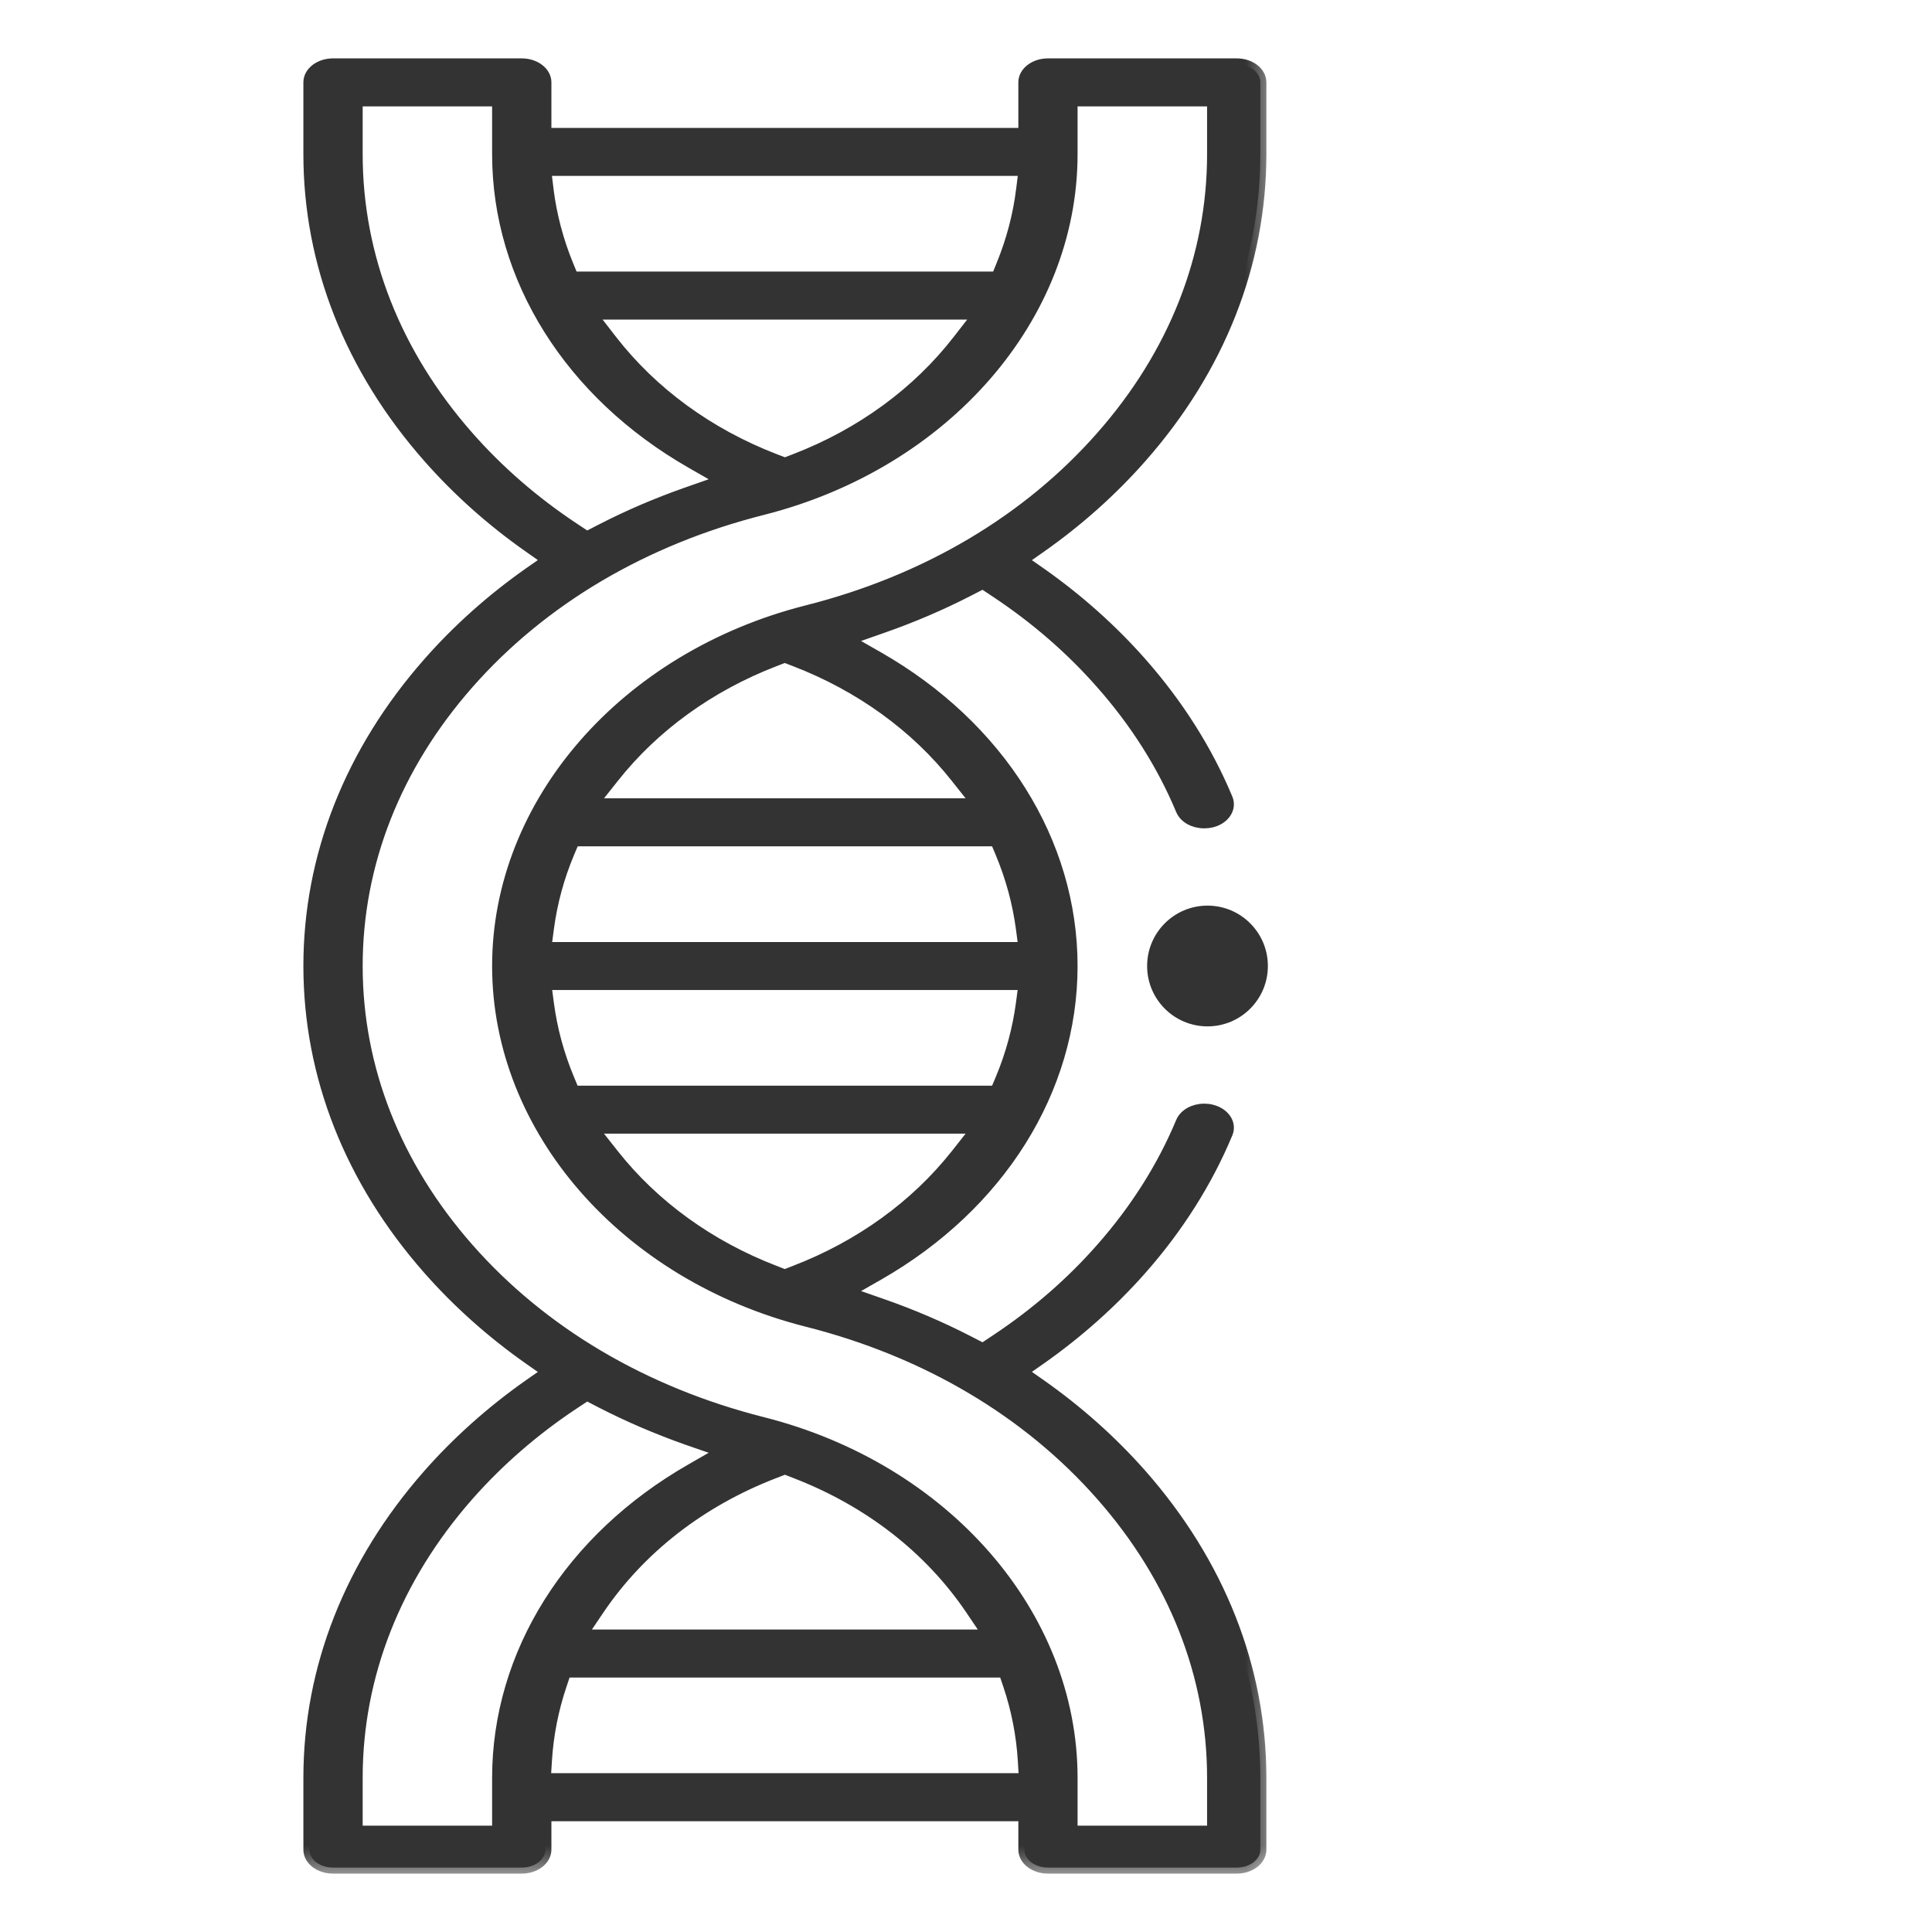 <svg width="32" height="32" viewBox="0 0 32 32" fill="none" xmlns="http://www.w3.org/2000/svg">
<g clip-path="url(#clip0_1004_177)">
<mask id="path-1-outside-1_1004_177" maskUnits="userSpaceOnUse" x="4.125" y="0.067" width="17" height="31" fill="black">
<rect fill="white" x="4.125" y="0.067" width="17" height="31"/>
<path d="M9.068 3.139C9.122 3.565 9.232 3.986 9.397 4.389L9.483 4.598H16.517L16.602 4.389C16.767 3.985 16.878 3.564 16.93 3.139L16.971 2.813H9.029L9.069 3.139H9.068ZM10.125 5.642C10.799 6.51 11.732 7.191 12.823 7.613L13.001 7.681L13.178 7.613C14.269 7.192 15.201 6.51 15.875 5.642L16.224 5.193H9.777L10.125 5.642ZM5.907 2.554C5.907 4.249 6.544 5.869 7.751 7.239C8.251 7.807 8.837 8.316 9.492 8.751L9.72 8.902L9.969 8.774C10.418 8.543 10.893 8.34 11.381 8.169L11.978 7.96L11.454 7.66C9.448 6.512 8.251 4.604 8.251 2.554V1.662H5.907V2.554L5.907 2.554ZM12.822 10.942C11.748 11.357 10.825 12.024 10.155 12.872L9.798 13.322H16.2L15.843 12.872C15.173 12.024 14.251 11.357 13.175 10.942L12.998 10.874L12.822 10.942ZM9.414 14.126C9.245 14.53 9.131 14.951 9.075 15.376L9.032 15.703H16.969L16.926 15.376C16.869 14.951 16.755 14.53 16.586 14.126L16.499 13.918H9.502L9.414 14.126ZM9.075 16.625C9.131 17.049 9.245 17.471 9.414 17.875L9.5 18.082H16.499L16.586 17.875C16.755 17.471 16.869 17.05 16.926 16.625L16.969 16.298H9.032L9.075 16.625ZM10.155 19.129C10.825 19.977 11.748 20.644 12.822 21.058L12.998 21.127L13.175 21.058C14.25 20.644 15.173 19.976 15.843 19.129L16.2 18.677H9.798L10.155 19.129ZM12.823 24.388C11.598 24.86 10.591 25.645 9.908 26.657L9.616 27.09H16.384L16.091 26.657C15.408 25.644 14.401 24.86 13.178 24.388L13.001 24.319L12.823 24.388H12.823ZM9.287 27.909C9.15 28.316 9.068 28.736 9.042 29.158L9.023 29.469H16.977L16.958 29.158C16.932 28.734 16.85 28.314 16.714 27.909L16.638 27.685H9.362L9.287 27.909H9.287ZM9.492 23.249C8.837 23.684 8.251 24.194 7.751 24.761C6.544 26.132 5.907 27.752 5.907 29.446V30.339H8.251V29.446C8.251 27.397 9.448 25.488 11.454 24.341L11.978 24.04L11.381 23.833C10.893 23.661 10.418 23.457 9.969 23.227L9.72 23.098L9.492 23.249H9.492ZM17.748 2.554C17.748 5.251 15.644 7.667 12.63 8.431C10.661 8.929 8.973 9.926 7.751 11.315C6.544 12.686 5.907 14.306 5.907 16C5.907 17.695 6.544 19.314 7.751 20.685C8.973 22.074 10.661 23.072 12.63 23.57C15.644 24.333 17.748 26.749 17.748 29.446V30.339H20.093V29.446C20.093 27.752 19.456 26.132 18.247 24.761C17.025 23.372 15.339 22.375 13.369 21.877C10.356 21.113 8.251 18.697 8.251 16C8.251 13.303 10.356 10.887 13.369 10.124C15.339 9.626 17.025 8.628 18.247 7.239C19.456 5.869 20.093 4.249 20.093 2.554V1.662H17.748V2.554V2.554ZM5.516 30.933C5.3 30.933 5.125 30.8 5.125 30.637V29.446C5.125 27.634 5.809 25.899 7.103 24.429C7.587 23.88 8.148 23.379 8.77 22.942L9.083 22.724L8.77 22.505C8.15 22.069 7.588 21.568 7.103 21.017C5.809 19.548 5.125 17.813 5.125 16C5.125 14.187 5.809 12.453 7.103 10.984C7.588 10.432 8.15 9.931 8.77 9.495L9.083 9.277L8.77 9.057C8.148 8.621 7.587 8.12 7.103 7.57C5.809 6.102 5.125 4.367 5.125 2.554V1.364C5.125 1.2 5.3 1.067 5.516 1.067H8.642C8.856 1.067 9.033 1.2 9.033 1.364V2.219H16.967V1.364C16.967 1.2 17.143 1.067 17.357 1.067H20.484C20.7 1.067 20.875 1.2 20.875 1.364V2.554C20.875 4.367 20.191 6.102 18.897 7.57C18.411 8.122 17.85 8.623 17.229 9.059L16.917 9.278L17.229 9.496C17.851 9.933 18.412 10.434 18.897 10.984C19.508 11.677 19.986 12.434 20.319 13.232C20.384 13.389 20.269 13.557 20.064 13.607C20.026 13.616 19.986 13.62 19.946 13.62C19.774 13.62 19.626 13.537 19.574 13.412C19.263 12.667 18.817 11.961 18.247 11.316C17.748 10.748 17.162 10.239 16.507 9.804L16.28 9.653L16.031 9.781C15.583 10.011 15.107 10.215 14.617 10.386L14.022 10.595L14.546 10.894C16.551 12.042 17.748 13.95 17.748 16C17.748 18.05 16.551 19.959 14.546 21.107L14.022 21.406L14.617 21.614C15.107 21.785 15.582 21.989 16.031 22.22L16.28 22.348L16.507 22.197C17.162 21.762 17.748 21.253 18.247 20.685C18.817 20.039 19.263 19.334 19.574 18.588C19.626 18.464 19.776 18.38 19.946 18.38C19.986 18.38 20.026 18.384 20.064 18.394C20.269 18.444 20.384 18.611 20.319 18.767C19.986 19.566 19.508 20.324 18.897 21.017C18.412 21.566 17.851 22.067 17.229 22.504L16.917 22.722L17.229 22.941C17.85 23.377 18.411 23.878 18.897 24.429C20.191 25.899 20.875 27.634 20.875 29.446V30.636C20.875 30.8 20.7 30.933 20.484 30.933H17.357C17.143 30.933 16.967 30.8 16.967 30.636V30.065H9.033V30.636C9.033 30.8 8.856 30.933 8.642 30.933H5.516V30.933Z"/>
</mask>
<path d="M9.068 3.139C9.122 3.565 9.232 3.986 9.397 4.389L9.483 4.598H16.517L16.602 4.389C16.767 3.985 16.878 3.564 16.93 3.139L16.971 2.813H9.029L9.069 3.139H9.068ZM10.125 5.642C10.799 6.51 11.732 7.191 12.823 7.613L13.001 7.681L13.178 7.613C14.269 7.192 15.201 6.51 15.875 5.642L16.224 5.193H9.777L10.125 5.642ZM5.907 2.554C5.907 4.249 6.544 5.869 7.751 7.239C8.251 7.807 8.837 8.316 9.492 8.751L9.72 8.902L9.969 8.774C10.418 8.543 10.893 8.34 11.381 8.169L11.978 7.96L11.454 7.66C9.448 6.512 8.251 4.604 8.251 2.554V1.662H5.907V2.554L5.907 2.554ZM12.822 10.942C11.748 11.357 10.825 12.024 10.155 12.872L9.798 13.322H16.2L15.843 12.872C15.173 12.024 14.251 11.357 13.175 10.942L12.998 10.874L12.822 10.942ZM9.414 14.126C9.245 14.53 9.131 14.951 9.075 15.376L9.032 15.703H16.969L16.926 15.376C16.869 14.951 16.755 14.53 16.586 14.126L16.499 13.918H9.502L9.414 14.126ZM9.075 16.625C9.131 17.049 9.245 17.471 9.414 17.875L9.5 18.082H16.499L16.586 17.875C16.755 17.471 16.869 17.05 16.926 16.625L16.969 16.298H9.032L9.075 16.625ZM10.155 19.129C10.825 19.977 11.748 20.644 12.822 21.058L12.998 21.127L13.175 21.058C14.25 20.644 15.173 19.976 15.843 19.129L16.2 18.677H9.798L10.155 19.129ZM12.823 24.388C11.598 24.86 10.591 25.645 9.908 26.657L9.616 27.09H16.384L16.091 26.657C15.408 25.644 14.401 24.86 13.178 24.388L13.001 24.319L12.823 24.388H12.823ZM9.287 27.909C9.15 28.316 9.068 28.736 9.042 29.158L9.023 29.469H16.977L16.958 29.158C16.932 28.734 16.85 28.314 16.714 27.909L16.638 27.685H9.362L9.287 27.909H9.287ZM9.492 23.249C8.837 23.684 8.251 24.194 7.751 24.761C6.544 26.132 5.907 27.752 5.907 29.446V30.339H8.251V29.446C8.251 27.397 9.448 25.488 11.454 24.341L11.978 24.04L11.381 23.833C10.893 23.661 10.418 23.457 9.969 23.227L9.72 23.098L9.492 23.249H9.492ZM17.748 2.554C17.748 5.251 15.644 7.667 12.63 8.431C10.661 8.929 8.973 9.926 7.751 11.315C6.544 12.686 5.907 14.306 5.907 16C5.907 17.695 6.544 19.314 7.751 20.685C8.973 22.074 10.661 23.072 12.63 23.57C15.644 24.333 17.748 26.749 17.748 29.446V30.339H20.093V29.446C20.093 27.752 19.456 26.132 18.247 24.761C17.025 23.372 15.339 22.375 13.369 21.877C10.356 21.113 8.251 18.697 8.251 16C8.251 13.303 10.356 10.887 13.369 10.124C15.339 9.626 17.025 8.628 18.247 7.239C19.456 5.869 20.093 4.249 20.093 2.554V1.662H17.748V2.554V2.554ZM5.516 30.933C5.3 30.933 5.125 30.8 5.125 30.637V29.446C5.125 27.634 5.809 25.899 7.103 24.429C7.587 23.88 8.148 23.379 8.77 22.942L9.083 22.724L8.77 22.505C8.15 22.069 7.588 21.568 7.103 21.017C5.809 19.548 5.125 17.813 5.125 16C5.125 14.187 5.809 12.453 7.103 10.984C7.588 10.432 8.15 9.931 8.77 9.495L9.083 9.277L8.77 9.057C8.148 8.621 7.587 8.12 7.103 7.57C5.809 6.102 5.125 4.367 5.125 2.554V1.364C5.125 1.2 5.3 1.067 5.516 1.067H8.642C8.856 1.067 9.033 1.2 9.033 1.364V2.219H16.967V1.364C16.967 1.2 17.143 1.067 17.357 1.067H20.484C20.7 1.067 20.875 1.2 20.875 1.364V2.554C20.875 4.367 20.191 6.102 18.897 7.57C18.411 8.122 17.85 8.623 17.229 9.059L16.917 9.278L17.229 9.496C17.851 9.933 18.412 10.434 18.897 10.984C19.508 11.677 19.986 12.434 20.319 13.232C20.384 13.389 20.269 13.557 20.064 13.607C20.026 13.616 19.986 13.62 19.946 13.62C19.774 13.62 19.626 13.537 19.574 13.412C19.263 12.667 18.817 11.961 18.247 11.316C17.748 10.748 17.162 10.239 16.507 9.804L16.28 9.653L16.031 9.781C15.583 10.011 15.107 10.215 14.617 10.386L14.022 10.595L14.546 10.894C16.551 12.042 17.748 13.95 17.748 16C17.748 18.05 16.551 19.959 14.546 21.107L14.022 21.406L14.617 21.614C15.107 21.785 15.582 21.989 16.031 22.22L16.28 22.348L16.507 22.197C17.162 21.762 17.748 21.253 18.247 20.685C18.817 20.039 19.263 19.334 19.574 18.588C19.626 18.464 19.776 18.38 19.946 18.38C19.986 18.38 20.026 18.384 20.064 18.394C20.269 18.444 20.384 18.611 20.319 18.767C19.986 19.566 19.508 20.324 18.897 21.017C18.412 21.566 17.851 22.067 17.229 22.504L16.917 22.722L17.229 22.941C17.85 23.377 18.411 23.878 18.897 24.429C20.191 25.899 20.875 27.634 20.875 29.446V30.636C20.875 30.8 20.7 30.933 20.484 30.933H17.357C17.143 30.933 16.967 30.8 16.967 30.636V30.065H9.033V30.636C9.033 30.8 8.856 30.933 8.642 30.933H5.516V30.933Z" fill="#333333"/>
<path d="M9.068 3.139C9.122 3.565 9.232 3.986 9.397 4.389L9.483 4.598H16.517L16.602 4.389C16.767 3.985 16.878 3.564 16.93 3.139L16.971 2.813H9.029L9.069 3.139H9.068ZM10.125 5.642C10.799 6.51 11.732 7.191 12.823 7.613L13.001 7.681L13.178 7.613C14.269 7.192 15.201 6.51 15.875 5.642L16.224 5.193H9.777L10.125 5.642ZM5.907 2.554C5.907 4.249 6.544 5.869 7.751 7.239C8.251 7.807 8.837 8.316 9.492 8.751L9.72 8.902L9.969 8.774C10.418 8.543 10.893 8.34 11.381 8.169L11.978 7.96L11.454 7.66C9.448 6.512 8.251 4.604 8.251 2.554V1.662H5.907V2.554L5.907 2.554ZM12.822 10.942C11.748 11.357 10.825 12.024 10.155 12.872L9.798 13.322H16.2L15.843 12.872C15.173 12.024 14.251 11.357 13.175 10.942L12.998 10.874L12.822 10.942ZM9.414 14.126C9.245 14.53 9.131 14.951 9.075 15.376L9.032 15.703H16.969L16.926 15.376C16.869 14.951 16.755 14.53 16.586 14.126L16.499 13.918H9.502L9.414 14.126ZM9.075 16.625C9.131 17.049 9.245 17.471 9.414 17.875L9.5 18.082H16.499L16.586 17.875C16.755 17.471 16.869 17.05 16.926 16.625L16.969 16.298H9.032L9.075 16.625ZM10.155 19.129C10.825 19.977 11.748 20.644 12.822 21.058L12.998 21.127L13.175 21.058C14.25 20.644 15.173 19.976 15.843 19.129L16.2 18.677H9.798L10.155 19.129ZM12.823 24.388C11.598 24.86 10.591 25.645 9.908 26.657L9.616 27.09H16.384L16.091 26.657C15.408 25.644 14.401 24.86 13.178 24.388L13.001 24.319L12.823 24.388H12.823ZM9.287 27.909C9.15 28.316 9.068 28.736 9.042 29.158L9.023 29.469H16.977L16.958 29.158C16.932 28.734 16.85 28.314 16.714 27.909L16.638 27.685H9.362L9.287 27.909H9.287ZM9.492 23.249C8.837 23.684 8.251 24.194 7.751 24.761C6.544 26.132 5.907 27.752 5.907 29.446V30.339H8.251V29.446C8.251 27.397 9.448 25.488 11.454 24.341L11.978 24.04L11.381 23.833C10.893 23.661 10.418 23.457 9.969 23.227L9.72 23.098L9.492 23.249H9.492ZM17.748 2.554C17.748 5.251 15.644 7.667 12.63 8.431C10.661 8.929 8.973 9.926 7.751 11.315C6.544 12.686 5.907 14.306 5.907 16C5.907 17.695 6.544 19.314 7.751 20.685C8.973 22.074 10.661 23.072 12.63 23.57C15.644 24.333 17.748 26.749 17.748 29.446V30.339H20.093V29.446C20.093 27.752 19.456 26.132 18.247 24.761C17.025 23.372 15.339 22.375 13.369 21.877C10.356 21.113 8.251 18.697 8.251 16C8.251 13.303 10.356 10.887 13.369 10.124C15.339 9.626 17.025 8.628 18.247 7.239C19.456 5.869 20.093 4.249 20.093 2.554V1.662H17.748V2.554V2.554ZM5.516 30.933C5.3 30.933 5.125 30.8 5.125 30.637V29.446C5.125 27.634 5.809 25.899 7.103 24.429C7.587 23.88 8.148 23.379 8.77 22.942L9.083 22.724L8.77 22.505C8.15 22.069 7.588 21.568 7.103 21.017C5.809 19.548 5.125 17.813 5.125 16C5.125 14.187 5.809 12.453 7.103 10.984C7.588 10.432 8.15 9.931 8.77 9.495L9.083 9.277L8.77 9.057C8.148 8.621 7.587 8.12 7.103 7.57C5.809 6.102 5.125 4.367 5.125 2.554V1.364C5.125 1.2 5.3 1.067 5.516 1.067H8.642C8.856 1.067 9.033 1.2 9.033 1.364V2.219H16.967V1.364C16.967 1.2 17.143 1.067 17.357 1.067H20.484C20.7 1.067 20.875 1.2 20.875 1.364V2.554C20.875 4.367 20.191 6.102 18.897 7.57C18.411 8.122 17.85 8.623 17.229 9.059L16.917 9.278L17.229 9.496C17.851 9.933 18.412 10.434 18.897 10.984C19.508 11.677 19.986 12.434 20.319 13.232C20.384 13.389 20.269 13.557 20.064 13.607C20.026 13.616 19.986 13.62 19.946 13.62C19.774 13.62 19.626 13.537 19.574 13.412C19.263 12.667 18.817 11.961 18.247 11.316C17.748 10.748 17.162 10.239 16.507 9.804L16.28 9.653L16.031 9.781C15.583 10.011 15.107 10.215 14.617 10.386L14.022 10.595L14.546 10.894C16.551 12.042 17.748 13.95 17.748 16C17.748 18.05 16.551 19.959 14.546 21.107L14.022 21.406L14.617 21.614C15.107 21.785 15.582 21.989 16.031 22.22L16.28 22.348L16.507 22.197C17.162 21.762 17.748 21.253 18.247 20.685C18.817 20.039 19.263 19.334 19.574 18.588C19.626 18.464 19.776 18.38 19.946 18.38C19.986 18.38 20.026 18.384 20.064 18.394C20.269 18.444 20.384 18.611 20.319 18.767C19.986 19.566 19.508 20.324 18.897 21.017C18.412 21.566 17.851 22.067 17.229 22.504L16.917 22.722L17.229 22.941C17.85 23.377 18.411 23.878 18.897 24.429C20.191 25.899 20.875 27.634 20.875 29.446V30.636C20.875 30.8 20.7 30.933 20.484 30.933H17.357C17.143 30.933 16.967 30.8 16.967 30.636V30.065H9.033V30.636C9.033 30.8 8.856 30.933 8.642 30.933H5.516V30.933Z" stroke="#333333" stroke-width="0.2" mask="url(#path-1-outside-1_1004_177)"/>
<circle cx="20" cy="16" r="1" fill="#333333"/>
</g>
<defs>
<clipPath id="clip0_1004_177">
<rect width="18" height="32" fill="white" transform="translate(4)"/>
</clipPath>
</defs>
</svg>
